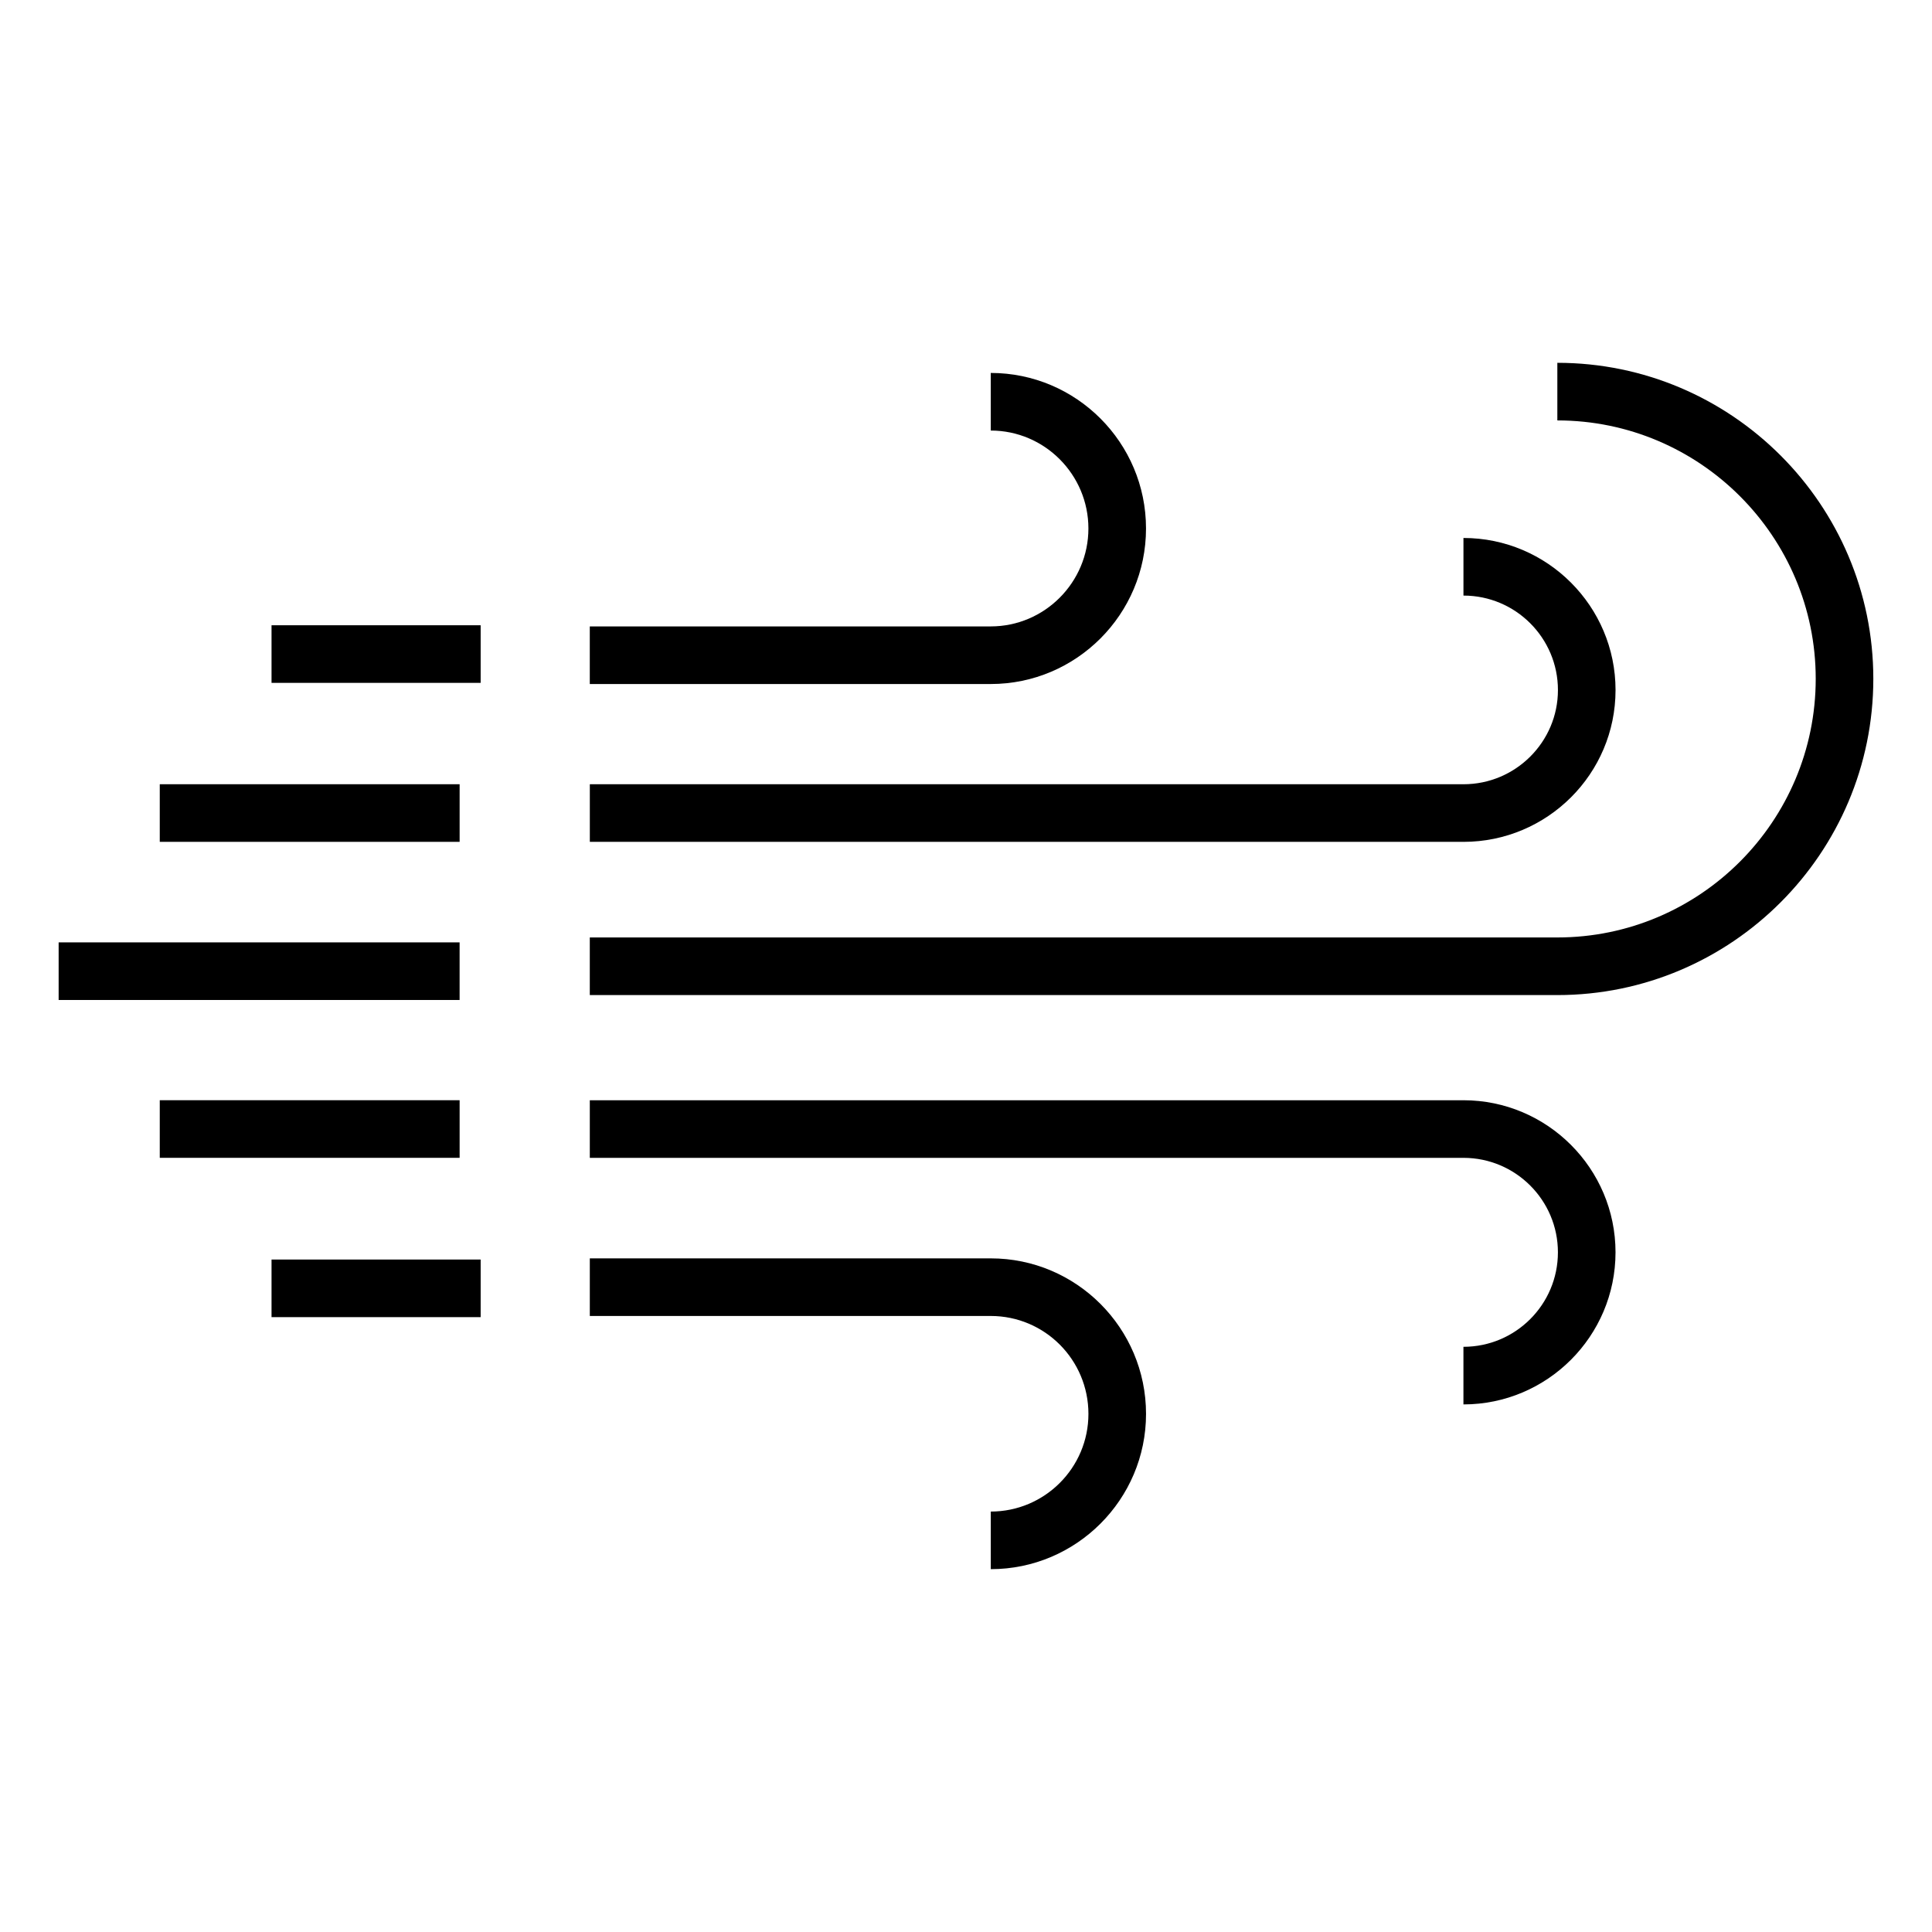 <?xml version="1.0" encoding="UTF-8"?>
<!-- Uploaded to: ICON Repo, www.iconrepo.com, Generator: ICON Repo Mixer Tools -->
<svg fill="#000000" width="800px" height="800px" version="1.1" viewBox="144 144 512 512" xmlns="http://www.w3.org/2000/svg">
 <g>
  <path d="m159.54 393.74h106.26v15.266h-106.26z"/>
  <path d="m186.34 351.83h79.465v15.266h-79.465z"/>
  <path d="m186.34 435.57h79.465v15.266h-79.465z"/>
  <path d="m215.96 309.7h55.418v15.266h-55.418z"/>
  <path d="m215.96 477.79h55.418v15.266h-55.418z"/>
  <path d="m447.71 518.7c0 22.672-18.473 41.145-41.145 41.145v-15.266c14.273 0 25.879-11.602 25.879-25.879 0-14.352-11.602-25.953-25.879-25.953h-106.26v-15.266h106.26c22.672-0.004 41.145 18.473 41.145 41.219z"/>
  <path d="m572.13 475.88c0 22.215-18.09 40.305-40.305 40.305v-15.266c13.816 0 25.039-11.223 25.039-25.039s-11.223-25.039-25.039-25.039h-231.52v-15.266h231.52c22.215 0 40.305 18.09 40.305 40.305z"/>
  <path d="m531.83 367.1h-231.52v-15.266h231.52c13.816 0 25.039-11.223 25.039-24.961 0-13.816-11.223-25.039-25.039-25.039v-15.266c22.215 0 40.305 18.09 40.305 40.305 0 22.211-18.09 40.227-40.305 40.227z"/>
  <path d="m406.56 325.27h-106.26v-15.266h106.26c14.273 0 25.879-11.68 25.879-25.953s-11.602-25.953-25.879-25.953v-15.266c22.672 0 41.145 18.473 41.145 41.223 0 22.742-18.473 41.215-41.145 41.215z"/>
  <path d="m640.45 323.89c0 46.184-37.559 83.816-83.738 83.816l-256.41-0.004v-15.266h256.41c37.785 0 68.473-30.762 68.473-68.547 0-37.711-30.688-68.473-68.473-68.473v-15.266c46.18-0.004 83.738 37.629 83.738 83.738z"/>
 </g>
</svg>